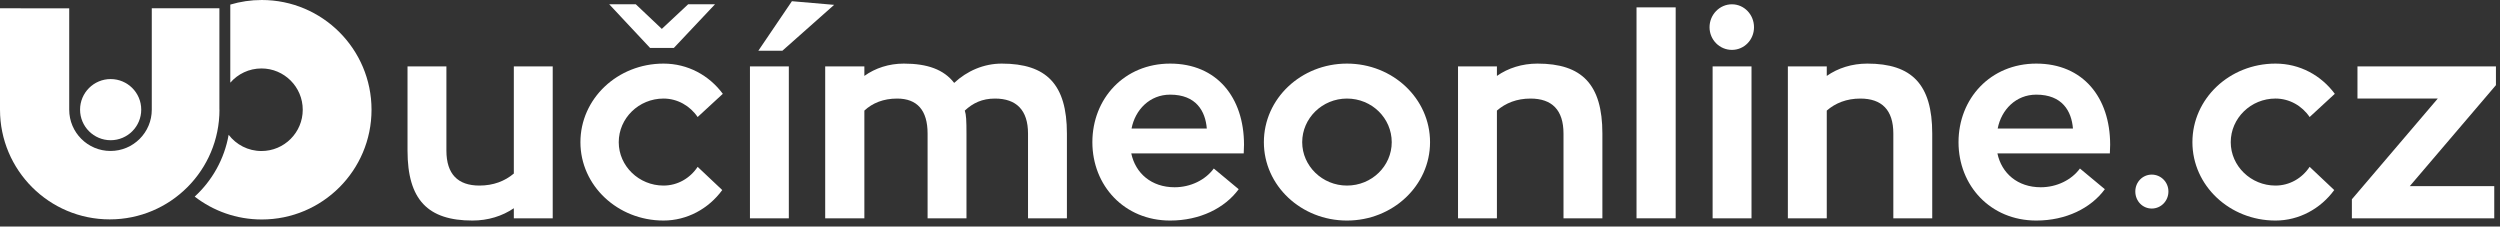 <svg width="309" height="28" viewBox="0 0 309 28" fill="none" xmlns="http://www.w3.org/2000/svg">
<rect x="0" y="0" width="309" height="28" fill="#333333" stroke="none"/>
<path fill-rule="evenodd" clip-rule="evenodd" d="M32.357 0C39.848 0 45.921 6.073 45.921 13.564C45.921 21.056 39.848 27.128 32.357 27.128C29.235 27.128 26.359 26.073 24.066 24.3C26.221 22.324 27.735 19.662 28.26 16.659C29.193 17.879 30.663 18.666 32.317 18.666C35.134 18.666 37.419 16.382 37.419 13.564C37.419 10.746 35.134 8.461 32.317 8.461C30.779 8.461 29.4 9.142 28.464 10.218V0.567C29.698 0.198 31.004 0 32.357 0Z" fill="white"/>
<path fill-rule="evenodd" clip-rule="evenodd" d="M17.456 13.551C17.456 15.639 15.765 17.331 13.677 17.331C11.589 17.331 9.896 15.639 9.896 13.551C9.896 11.464 11.589 9.772 13.677 9.772C15.765 9.772 17.456 11.464 17.456 13.551Z" fill="white"/>
<path fill-rule="evenodd" clip-rule="evenodd" d="M8.555 13.556V1.028L0 1.025V13.553C0 21.044 6.074 27.116 13.564 27.116C21.056 27.116 27.127 21.044 27.127 13.553H27.117V1.025H18.76V13.553V13.556C18.76 16.374 16.476 18.659 13.658 18.659C10.84 18.659 8.555 16.374 8.555 13.556Z" fill="white"/>
<path fill-rule="evenodd" clip-rule="evenodd" d="M68.316 8.207V26.983H63.509V25.738C62.091 26.705 60.329 27.259 58.392 27.259C52.894 27.259 50.37 24.701 50.37 18.615V8.207H55.176V18.615C55.176 21.52 56.593 22.936 59.256 22.936C60.986 22.936 62.404 22.383 63.509 21.45V8.207H68.316Z" fill="white"/>
<path fill-rule="evenodd" clip-rule="evenodd" d="M89.271 23.49C87.577 25.806 84.915 27.259 82.009 27.259C76.338 27.259 71.74 22.936 71.74 17.577C71.74 12.182 76.338 7.861 82.009 7.861C85.017 7.861 87.646 9.313 89.341 11.595L86.228 14.465C85.294 13.083 83.738 12.182 82.009 12.182C78.966 12.182 76.476 14.603 76.476 17.577C76.476 20.516 78.966 22.936 82.009 22.936C83.738 22.936 85.294 22.039 86.228 20.621L89.271 23.49ZM75.301 0.531H78.586L81.801 3.572L85.052 0.531H88.373L83.288 5.924H80.349L75.301 0.531Z" fill="white"/>
<path fill-rule="evenodd" clip-rule="evenodd" d="M92.694 26.982H97.499V8.206H92.694V26.982ZM96.704 6.27H93.731L97.88 0.149L103.1 0.599L96.704 6.27Z" fill="white"/>
<path fill-rule="evenodd" clip-rule="evenodd" d="M131.87 16.506V26.983H127.063V16.506C127.063 13.601 125.612 12.183 122.984 12.183C121.393 12.183 120.252 12.736 119.249 13.669C119.422 14.19 119.457 14.88 119.457 16.574V26.983H114.65V16.506C114.65 13.635 113.37 12.183 110.881 12.183C109.186 12.183 107.839 12.736 106.836 13.669V26.983H101.994V8.207H106.836V9.383C108.184 8.414 109.879 7.861 111.712 7.861C114.616 7.861 116.656 8.587 117.935 10.247C119.526 8.76 121.6 7.861 123.812 7.861C129.347 7.861 131.87 10.421 131.87 16.506Z" fill="white"/>
<path fill-rule="evenodd" clip-rule="evenodd" d="M139.825 18.96C140.343 21.414 142.314 23.145 145.183 23.145C147.155 23.145 148.987 22.245 150.025 20.827L153.102 23.386C151.374 25.738 148.296 27.26 144.63 27.26C138.96 27.26 135.017 22.937 135.017 17.577C135.017 12.183 138.96 7.861 144.63 7.861C150.405 7.861 153.76 12.045 153.76 17.889C153.76 18.269 153.724 18.649 153.724 18.96H139.825ZM139.86 15.883H149.16C148.987 13.739 147.846 11.698 144.63 11.698C142.106 11.698 140.308 13.567 139.86 15.883Z" fill="white"/>
<path fill-rule="evenodd" clip-rule="evenodd" d="M176.754 17.577C176.754 22.936 172.155 27.26 166.484 27.26C160.815 27.26 156.215 22.936 156.215 17.577C156.215 12.182 160.815 7.861 166.484 7.861C172.155 7.861 176.754 12.182 176.754 17.577ZM172.018 17.577C172.018 14.603 169.563 12.182 166.484 12.182C163.441 12.182 160.952 14.603 160.952 17.577C160.952 20.515 163.441 22.936 166.484 22.936C169.563 22.936 172.018 20.515 172.018 17.577Z" fill="white"/>
<path fill-rule="evenodd" clip-rule="evenodd" d="M198.055 16.506V26.983H193.248V16.506C193.248 13.601 191.83 12.183 189.168 12.183C187.474 12.183 186.09 12.736 185.019 13.669V26.983H180.211V8.207H185.019V9.383C186.402 8.414 188.13 7.861 190.033 7.861C195.531 7.861 198.055 10.421 198.055 16.506Z" fill="white"/>
<path fill-rule="evenodd" clip-rule="evenodd" d="M202.274 26.983H207.114V0.91H202.274V26.983Z" fill="white"/>
<path fill-rule="evenodd" clip-rule="evenodd" d="M211.299 3.366C211.299 1.809 212.543 0.531 214.065 0.531C215.586 0.531 216.796 1.809 216.796 3.366C216.796 4.921 215.586 6.166 214.065 6.166C212.543 6.166 211.299 4.921 211.299 3.366ZM211.679 26.983H216.487V8.207H211.679V26.983Z" fill="white"/>
<path fill-rule="evenodd" clip-rule="evenodd" d="M238.824 16.506V26.983H234.016V16.506C234.016 13.601 232.599 12.183 229.936 12.183C228.243 12.183 226.859 12.736 225.788 13.669V26.983H220.98V8.207H225.788V9.383C227.171 8.414 228.899 7.861 230.802 7.861C236.3 7.861 238.824 10.421 238.824 16.506Z" fill="white"/>
<path fill-rule="evenodd" clip-rule="evenodd" d="M246.88 18.96C247.398 21.414 249.369 23.145 252.238 23.145C254.21 23.145 256.042 22.245 257.08 20.827L260.158 23.386C258.43 25.738 255.351 27.26 251.685 27.26C246.016 27.26 242.073 22.937 242.073 17.577C242.073 12.183 246.016 7.861 251.685 7.861C257.461 7.861 260.815 12.045 260.815 17.889C260.815 18.269 260.779 18.649 260.779 18.96H246.88ZM246.915 15.883H256.216C256.042 13.739 254.901 11.698 251.685 11.698C249.162 11.698 247.363 13.567 246.915 15.883Z" fill="white"/>
<path fill-rule="evenodd" clip-rule="evenodd" d="M288.512 23.49C286.819 25.805 284.157 27.26 281.25 27.26C275.579 27.26 270.982 22.936 270.982 17.577C270.982 12.181 275.579 7.861 281.25 7.861C284.26 7.861 286.888 9.313 288.582 11.596L285.47 14.465C284.536 13.083 282.98 12.181 281.25 12.181C278.209 12.181 275.719 14.603 275.719 17.577C275.719 20.515 278.209 22.936 281.25 22.936C282.98 22.936 284.536 22.038 285.47 20.621L288.512 23.49Z" fill="white"/>
<path fill-rule="evenodd" clip-rule="evenodd" d="M297.849 23.006H308.29V26.984H290.692V24.631L301.307 12.183H291.383V8.207H308.498V10.524L297.849 23.006Z" fill="white"/>
<path fill-rule="evenodd" clip-rule="evenodd" d="M265.957 25.776C264.824 25.776 263.924 24.849 263.924 23.666C263.924 22.506 264.824 21.581 265.957 21.581C267.09 21.581 268.017 22.506 268.017 23.666C268.017 24.849 267.09 25.776 265.957 25.776Z" fill="white"/>
</svg>

